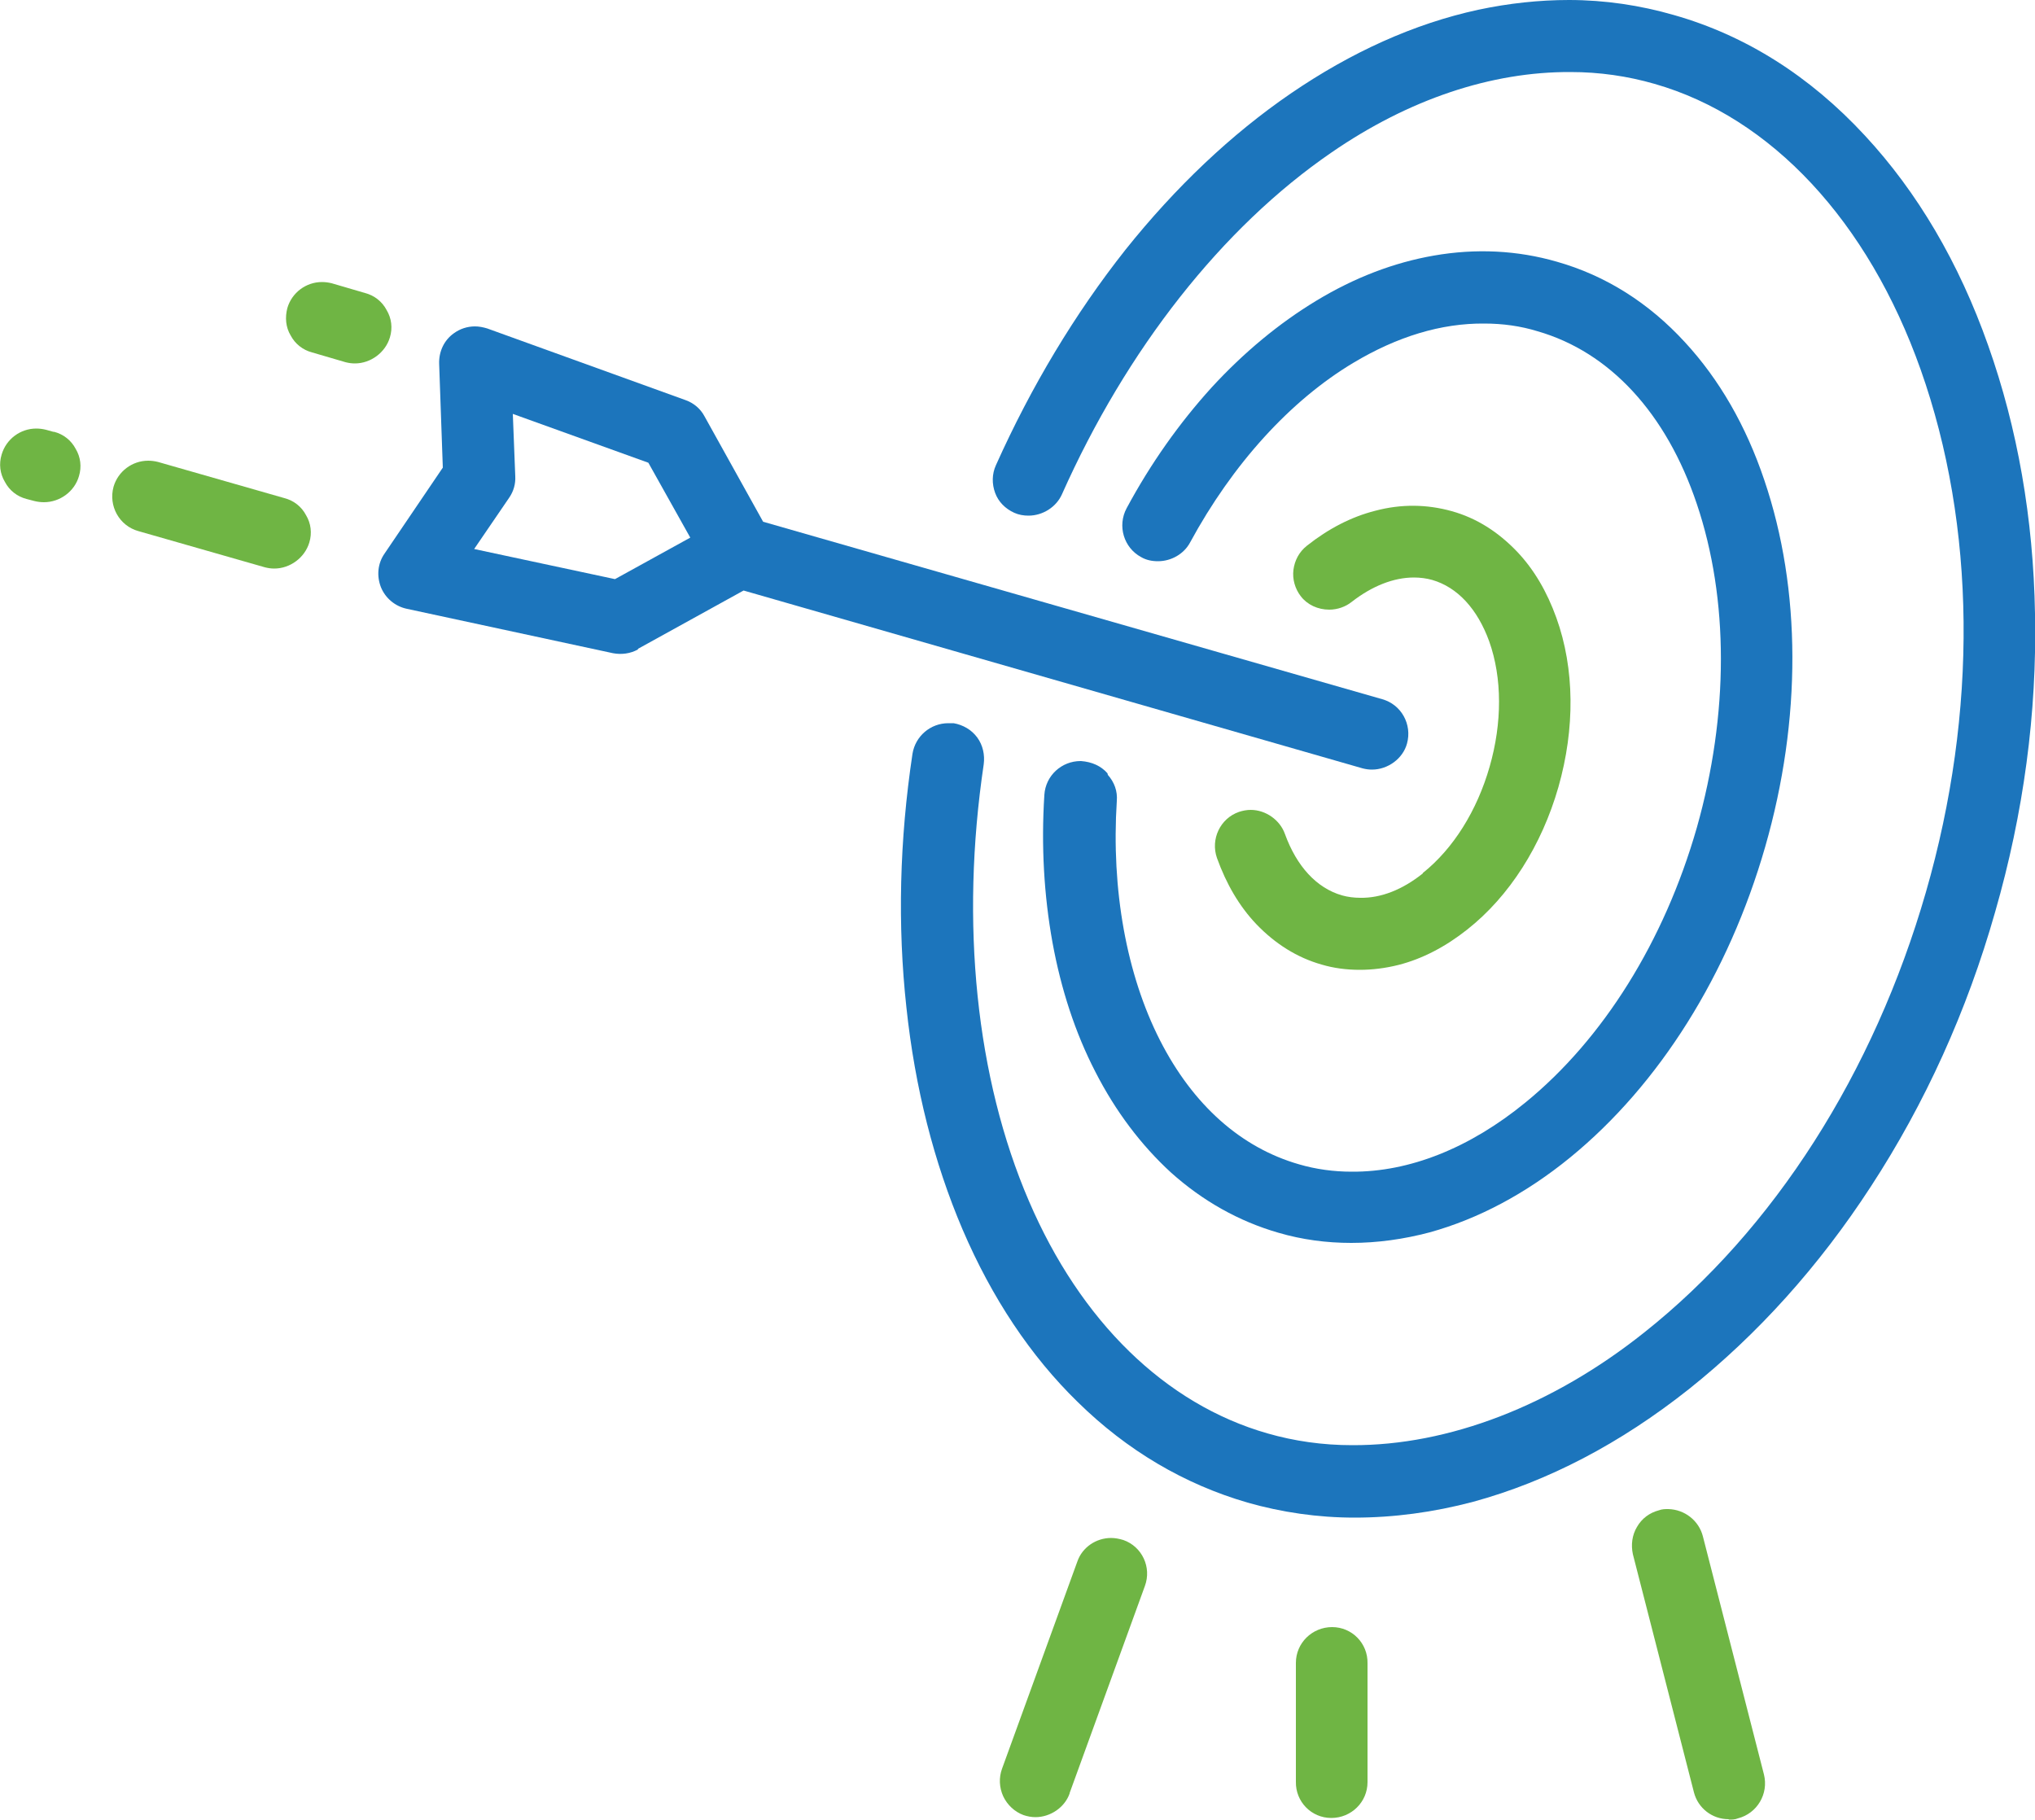 <svg xmlns="http://www.w3.org/2000/svg" id="Layer_2" viewBox="0 0 50 44.71"><defs><style> .cls-1 { fill: #6fb544; } .cls-2 { fill: #1c75bc; } </style></defs><g id="Layer_1-2" data-name="Layer_1"><g><path class="cls-1" d="M34.96,21.46c-.5.4-1.03.61-1.54.6-.15,0-.31-.02-.45-.06-.62-.18-1.11-.71-1.4-1.51-.12-.34-.47-.59-.84-.59-.1,0-.2.02-.29.05-.46.16-.7.67-.54,1.13.23.64.55,1.19.97,1.63.46.48,1,.82,1.6.99.3.09.62.13.94.13.31,0,.63-.04.95-.12.59-.15,1.16-.45,1.69-.87,1.04-.82,1.83-2.07,2.24-3.5.41-1.44.4-2.91-.05-4.16-.23-.64-.55-1.19-.97-1.63-.46-.48-.99-.82-1.6-.99-.61-.17-1.24-.18-1.88-.01-.59.15-1.15.44-1.68.86-.19.15-.3.36-.33.59-.03.23.04.47.18.65.16.21.42.33.7.33.2,0,.4-.07.55-.19.5-.39,1.03-.6,1.53-.6.15,0,.31.02.45.06.62.18,1.11.71,1.4,1.51.32.9.32,2,.01,3.08-.31,1.08-.89,2.01-1.64,2.61Z"></path><path class="cls-2" d="M27.21,19c-.16-.18-.38-.28-.65-.3h-.01c-.47,0-.86.36-.89.83-.08,1.25-.01,2.47.2,3.63.21,1.15.56,2.22,1.05,3.17.5.98,1.13,1.81,1.86,2.48.78.7,1.67,1.2,2.64,1.48.58.17,1.18.25,1.79.25.64,0,1.29-.09,1.93-.26,1.19-.33,2.36-.95,3.45-1.84,2.19-1.79,3.89-4.5,4.79-7.63.9-3.13.89-6.33-.02-9.01-.45-1.34-1.11-2.48-1.95-3.39-.89-.97-1.95-1.64-3.15-1.98-.97-.28-1.99-.33-3.02-.15-.98.17-1.95.54-2.89,1.11-.91.55-1.78,1.27-2.57,2.13-.79.87-1.5,1.87-2.09,2.97-.23.43-.07.97.36,1.2.12.07.26.1.41.1.33,0,.64-.18.79-.46h0c1.04-1.92,2.46-3.49,4.02-4.42,1.07-.64,2.15-.97,3.21-.96.45,0,.89.06,1.31.19,1.77.51,3.16,2.01,3.91,4.24.79,2.34.79,5.17,0,7.96-.8,2.79-2.3,5.19-4.21,6.75-1.37,1.12-2.85,1.71-4.27,1.7h0c-.44,0-.88-.06-1.29-.18-1.43-.41-2.61-1.46-3.42-3.05-.82-1.61-1.2-3.7-1.06-5.88.02-.24-.06-.46-.22-.64Z"></path><path class="cls-2" d="M50,15.08c-.04-2.34-.43-4.56-1.15-6.59-.72-2.04-1.74-3.77-3.03-5.16-1.35-1.46-2.93-2.46-4.69-2.96C40.3.13,39.43,0,38.55,0c-.73,0-1.48.08-2.23.24-1.57.34-3.12,1.04-4.61,2.06-1.46,1-2.83,2.3-4.06,3.84-1.24,1.57-2.31,3.35-3.18,5.29-.1.22-.1.46-.02.68.08.22.25.39.47.49.11.05.23.07.35.07.35,0,.68-.21.82-.52,1.59-3.57,3.94-6.56,6.62-8.4,1.9-1.31,3.93-1.99,5.88-1.98.71,0,1.4.1,2.06.29,2.87.82,5.25,3.38,6.54,7.02,1.36,3.84,1.41,8.4.13,12.84-1.28,4.44-3.73,8.29-6.92,10.82-2.26,1.8-4.81,2.78-7.18,2.77,0,0,0,0,0,0-.72,0-1.42-.1-2.08-.29-2.51-.72-4.59-2.75-5.86-5.71-1.3-3.02-1.69-6.83-1.11-10.73.03-.23-.02-.47-.16-.66-.14-.19-.35-.31-.58-.35-.04,0-.08,0-.13,0-.44,0-.81.32-.88.75-.32,2.12-.37,4.22-.15,6.23.21,1.98.68,3.82,1.38,5.46.72,1.68,1.67,3.11,2.83,4.24,1.21,1.19,2.62,2.02,4.17,2.47.84.24,1.73.37,2.63.37.96,0,1.94-.13,2.92-.39,1.83-.5,3.61-1.43,5.3-2.77,1.68-1.34,3.19-3.01,4.47-4.98,1.33-2.04,2.36-4.31,3.05-6.74.7-2.43,1.03-4.89.98-7.33Z"></path><path class="cls-2" d="M15.68,15.94l2.59-1.43,15.21,4.37c.08.02.15.03.23.03.39,0,.76-.27.86-.64.13-.47-.14-.96-.61-1.09l-15.21-4.36-1.44-2.59c-.1-.19-.27-.33-.47-.4l-4.87-1.76c-.1-.03-.2-.05-.3-.05-.19,0-.37.06-.52.17-.24.17-.37.45-.36.75l.09,2.55-1.43,2.11c-.17.24-.2.55-.09.83.11.27.35.47.64.53l5.06,1.09c.21.04.43.01.61-.09ZM12.51,12.23c.11-.16.16-.34.15-.53l-.06-1.53,3.33,1.2,1.03,1.84-1.85,1.02-3.46-.74.86-1.26Z"></path><path class="cls-1" d="M9.58,8.29c.07-.23.04-.47-.08-.67-.11-.21-.3-.36-.53-.42l-.82-.24c-.08-.02-.16-.03-.24-.03-.39,0-.74.26-.85.64-.06.23-.04.47.08.67.11.21.3.36.53.42l.82.24c.08.02.15.03.23.03.39,0,.75-.27.86-.64Z"></path><path class="cls-1" d="M6.99,12.24l-3.11-.89c-.08-.02-.16-.03-.24-.03-.39,0-.74.26-.85.64-.13.47.14.96.61,1.09l3.11.89c.08.02.15.03.23.03.39,0,.75-.27.86-.64.07-.23.04-.47-.08-.67-.11-.21-.3-.36-.53-.42Z"></path><path class="cls-1" d="M1.31,10.61l-.18-.05c-.08-.02-.16-.03-.24-.03-.39,0-.74.26-.85.64-.07.23-.04.47.08.67.11.21.3.36.53.42l.19.05c.08.02.16.03.24.03.39,0,.75-.26.86-.64.07-.23.04-.47-.08-.67-.11-.21-.3-.36-.53-.42Z"></path><path class="cls-1" d="M42.48,44.71c.07,0,.15,0,.22-.03.47-.12.76-.6.64-1.08l-1.5-5.85c-.1-.39-.45-.66-.85-.67-.08,0-.15,0-.23.03-.23.06-.42.2-.54.41-.12.2-.15.44-.1.67l1.5,5.85c.1.39.45.66.85.66Z"></path><path class="cls-1" d="M26.28,44.06l1.85-5.09c.17-.46-.07-.97-.53-1.13-.1-.03-.2-.05-.3-.05-.37,0-.71.23-.83.58h0s-1.85,5.09-1.85,5.09c-.08.22-.07.46.03.68.1.21.28.38.5.46.09.03.19.05.29.05.37,0,.72-.24.84-.58Z"></path><path class="cls-1" d="M33.6,43.79v-2.92c.01-.49-.38-.89-.87-.89-.49,0-.89.39-.89.88v2.92c-.01.49.38.89.87.89.49,0,.89-.39.89-.88Z"></path></g></g></svg>